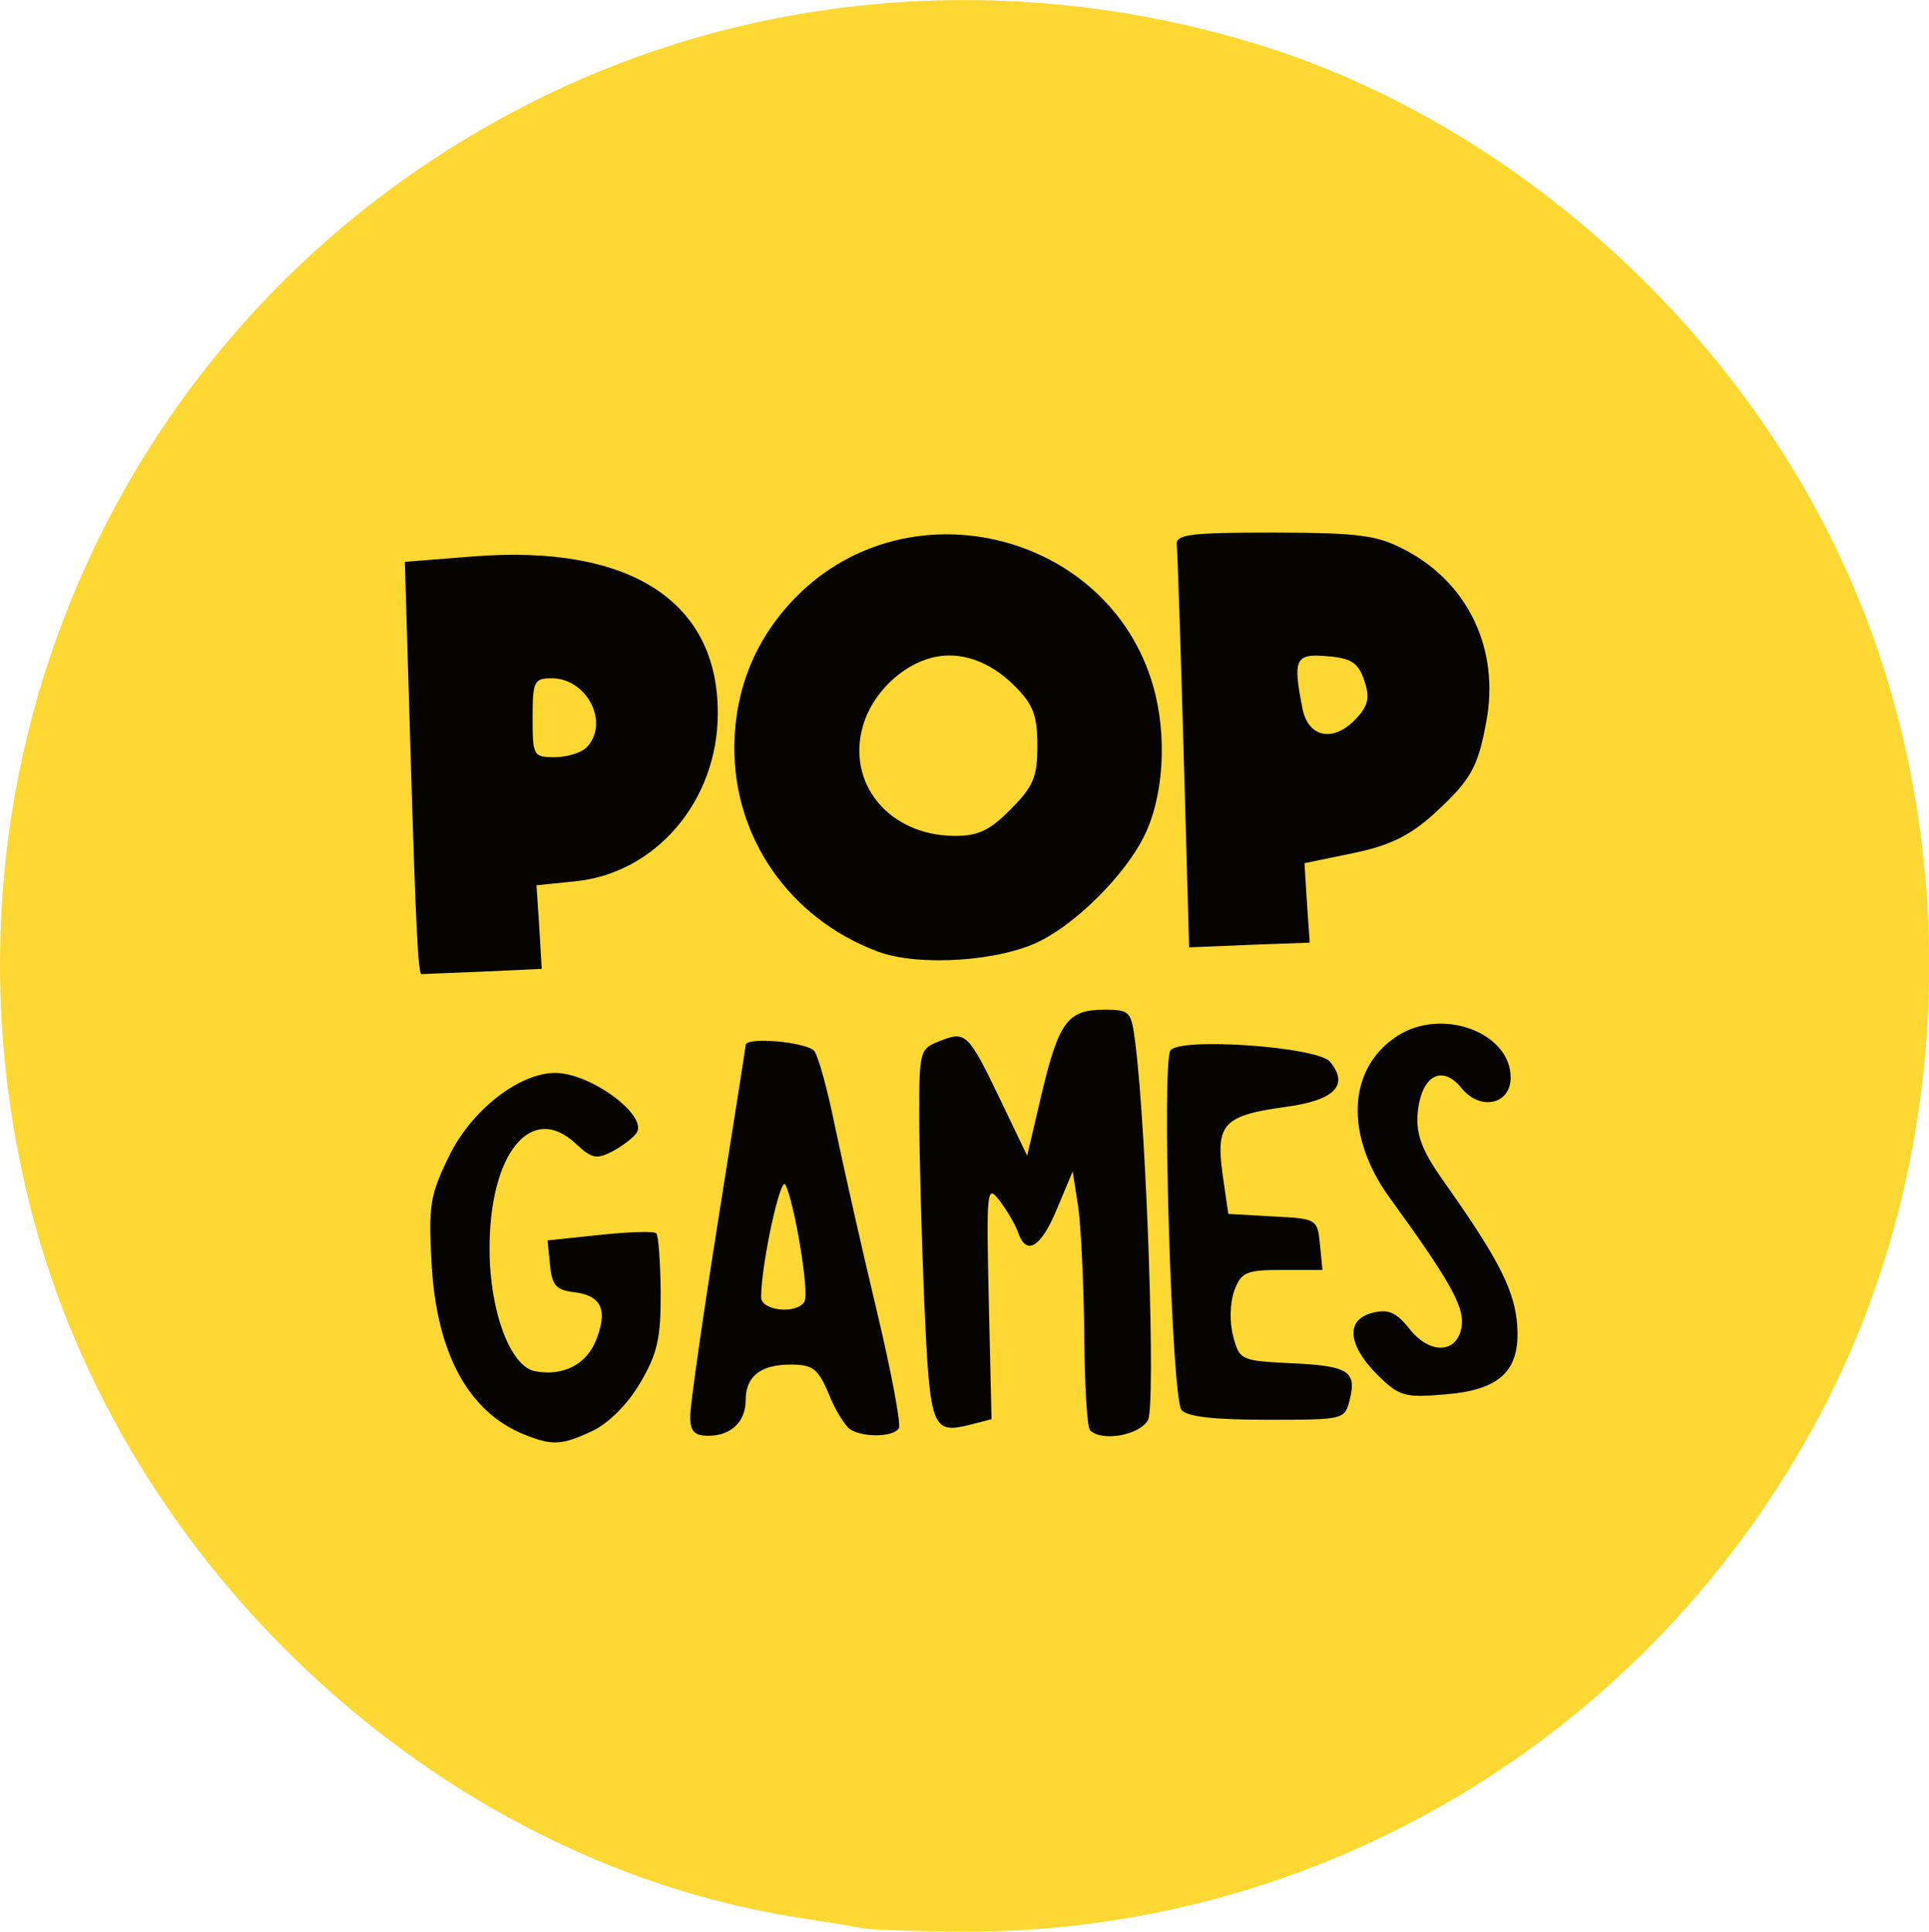 <?xml version="1.0" encoding="UTF-8"?>

<svg version="1.2" baseProfile="tiny" width="69.9mm" height="70mm" viewBox="7338 3500 6990 7000" preserveAspectRatio="xMidYMid" fill-rule="evenodd" stroke-width="28.222" stroke-linejoin="round" xmlns="http://www.w3.org/2000/svg" xmlns:xlink="http://www.w3.org/1999/xlink" xml:space="preserve">
 <g visibility="visible" id="Slide_1">
  <g>
   <path fill="rgb(253,216,50)" stroke="none" d="M 10468,10488 L 10468,10488 C 10445,10484 10329,10464 10211,10446 L 10211,10446 C 8918,10236 7781,9179 7450,7882 L 7450,7882 C 7036,6258 7796,4597 9290,3858 L 9290,3858 C 10086,3464 11013,3393 11883,3657 L 11883,3657 C 12753,3921 13544,4597 13967,5438 L 13967,5438 C 14460,6416 14448,7651 13936,8621 L 13936,8621 C 13319,9792 12112,10515 10797,10500 L 10797,10500 C 10640,10498 10492,10493 10468,10488 Z"/>
   <rect fill="none" stroke="none" x="7338" y="3500" width="6992" height="7002"/>
  </g>
  <g>
   <path fill="rgb(6,4,0)" stroke="none" d="M 9239,8699 L 9239,8699 C 9036,8618 8920,8405 8902,8081 L 8902,8081 C 8890,7869 8896,7830 8966,7688 L 8966,7688 C 9047,7522 9220,7388 9350,7388 L 9350,7388 C 9478,7388 9686,7542 9645,7605 L 9645,7605 C 9634,7622 9595,7652 9558,7672 L 9558,7672 C 9500,7702 9483,7699 9425,7645 L 9425,7645 C 9263,7492 9110,7680 9112,8031 L 9112,8031 C 9113,8254 9188,8453 9277,8469 L 9277,8469 C 9377,8488 9460,8446 9496,8361 L 9496,8361 C 9542,8249 9519,8195 9420,8183 L 9420,8183 C 9353,8175 9338,8158 9331,8084 L 9322,7995 9512,7975 9512,7975 C 9616,7964 9707,7961 9716,7969 L 9716,7969 C 9724,7977 9731,8074 9732,8184 L 9732,8184 C 9733,8349 9720,8406 9658,8511 L 9658,8511 C 9614,8587 9545,8656 9486,8685 L 9486,8685 C 9375,8737 9341,8740 9239,8699 Z M 9839,8632 L 9839,8632 C 9839,8593 9884,8277 9939,7931 L 9939,7931 C 9994,7584 10040,7294 10040,7287 L 10040,7287 C 10040,7256 10263,7276 10289,7309 L 10289,7309 C 10304,7329 10338,7454 10365,7588 L 10365,7588 C 10393,7721 10459,8016 10513,8241 L 10513,8241 C 10567,8467 10604,8663 10595,8676 L 10595,8676 C 10575,8708 10467,8710 10419,8680 L 10419,8680 C 10401,8668 10364,8610 10341,8551 L 10341,8551 C 10302,8459 10283,8445 10202,8445 L 10202,8445 C 10094,8445 10040,8488 10040,8574 L 10040,8574 C 10040,8652 9987,8703 9905,8703 L 9905,8703 C 9854,8703 9839,8687 9839,8632 Z M 10253,8217 L 10253,8217 C 10272,8187 10217,7858 10184,7793 L 10184,7793 C 10166,7759 10096,8084 10096,8201 L 10096,8201 C 10096,8250 10225,8264 10253,8217 Z M 11288,8683 L 11288,8683 C 11277,8673 11268,8516 11267,8333 L 11267,8333 C 11265,8151 11255,7944 11245,7873 L 11225,7745 11168,7881 11168,7881 C 11110,8021 11057,8053 11027,7966 L 11027,7966 C 11018,7939 10988,7888 10961,7852 L 10961,7852 C 10914,7791 10912,7805 10921,8215 L 10931,8643 10857,8662 10857,8662 C 10714,8698 10708,8681 10687,8215 L 10687,8215 C 10677,7975 10669,7671 10669,7539 L 10669,7539 C 10669,7307 10671,7300 10745,7272 L 10745,7272 C 10838,7235 10847,7244 10965,7490 L 11060,7688 11113,7462 11113,7462 C 11175,7202 11207,7159 11340,7159 L 11340,7159 C 11433,7159 11437,7164 11452,7280 L 11452,7280 C 11494,7614 11526,8592 11498,8646 L 11498,8646 C 11467,8701 11331,8726 11288,8683 Z M 11619,8609 L 11619,8609 C 11584,8565 11547,7359 11579,7307 L 11579,7307 C 11610,7258 12111,7293 12157,7347 L 12157,7347 C 12228,7432 12175,7487 11998,7511 L 11998,7511 C 11772,7542 11743,7572 11768,7754 L 11789,7899 11950,7908 11950,7908 C 12110,7916 12112,7918 12121,8009 L 12130,8102 11985,8102 11985,8102 C 11854,8102 11836,8110 11811,8176 L 11811,8176 C 11795,8219 11793,8289 11806,8340 L 11806,8340 C 11829,8429 11834,8431 12014,8440 L 12014,8440 C 12224,8449 12255,8469 12229,8572 L 12229,8572 C 12211,8645 12208,8645 11929,8645 L 11929,8645 C 11738,8645 11638,8634 11619,8609 Z M 12327,8480 L 12327,8480 C 12220,8371 12214,8281 12313,8257 L 12313,8257 C 12369,8243 12398,8256 12445,8315 L 12445,8315 C 12521,8412 12623,8405 12635,8302 L 12635,8302 C 12643,8233 12589,8137 12374,7841 L 12374,7841 C 12210,7615 12220,7373 12400,7255 L 12400,7255 C 12561,7149 12812,7240 12812,7405 L 12812,7405 C 12812,7503 12701,7527 12633,7442 L 12633,7442 C 12562,7355 12487,7399 12475,7535 L 12475,7535 C 12469,7611 12490,7668 12566,7776 L 12566,7776 C 12760,8050 12820,8164 12834,8283 L 12834,8283 C 12853,8462 12782,8536 12576,8553 L 12576,8553 C 12426,8566 12408,8560 12327,8480 Z M 8865,7030 L 8865,7030 C 8853,7030 8844,6838 8826,6240 L 8805,5536 9058,5516 9058,5516 C 9621,5473 9940,5679 9939,6085 L 9939,6085 C 9939,6402 9714,6666 9420,6694 L 9282,6708 9292,6859 9301,7011 9085,7021 9085,7021 C 8965,7026 8866,7030 8865,7030 Z M 9462,6210 L 9462,6210 C 9549,6123 9467,5958 9337,5958 L 9337,5958 C 9273,5958 9268,5969 9268,6101 L 9268,6101 C 9268,6238 9270,6244 9348,6244 L 9348,6244 C 9392,6244 9443,6228 9462,6210 Z M 10518,6948 L 10518,6948 C 10200,6829 9995,6535 9999,6202 L 9999,6202 C 10002,5991 10079,5807 10227,5659 L 10227,5659 C 10636,5250 11356,5431 11516,5984 L 11516,5984 C 11569,6166 11555,6390 11482,6534 L 11482,6534 C 11414,6669 11246,6839 11111,6908 L 11111,6908 C 10966,6984 10666,7004 10518,6948 Z M 11000,6433 L 11000,6433 C 11083,6350 11097,6315 11097,6202 L 11097,6202 C 11097,6093 11082,6053 11015,5986 L 11015,5986 C 10924,5895 10817,5858 10716,5883 L 10716,5883 C 10604,5911 10500,6013 10466,6127 L 10466,6127 C 10403,6337 10558,6526 10793,6529 L 10793,6529 C 10881,6530 10923,6511 11000,6433 Z M 11627,6224 L 11627,6224 C 11616,5834 11605,5496 11602,5473 L 11602,5473 C 11599,5436 11654,5430 11955,5430 L 11955,5430 C 12268,5431 12327,5439 12432,5494 L 12432,5494 C 12660,5615 12772,5854 12724,6114 L 12724,6114 C 12693,6284 12667,6328 12530,6453 L 12530,6453 C 12444,6530 12371,6565 12240,6592 L 12065,6628 12074,6773 12084,6916 11865,6924 11647,6933 11627,6224 Z M 12255,6101 L 12255,6101 C 12297,6055 12302,6026 12281,5964 L 12281,5964 C 12259,5901 12234,5885 12147,5878 L 12147,5878 C 12031,5868 12022,5887 12058,6069 L 12058,6069 C 12080,6176 12174,6191 12255,6101 Z"/>
   <rect fill="none" stroke="none" x="8805" y="5430" width="4033" height="3299"/>
  </g>
 </g>
</svg>